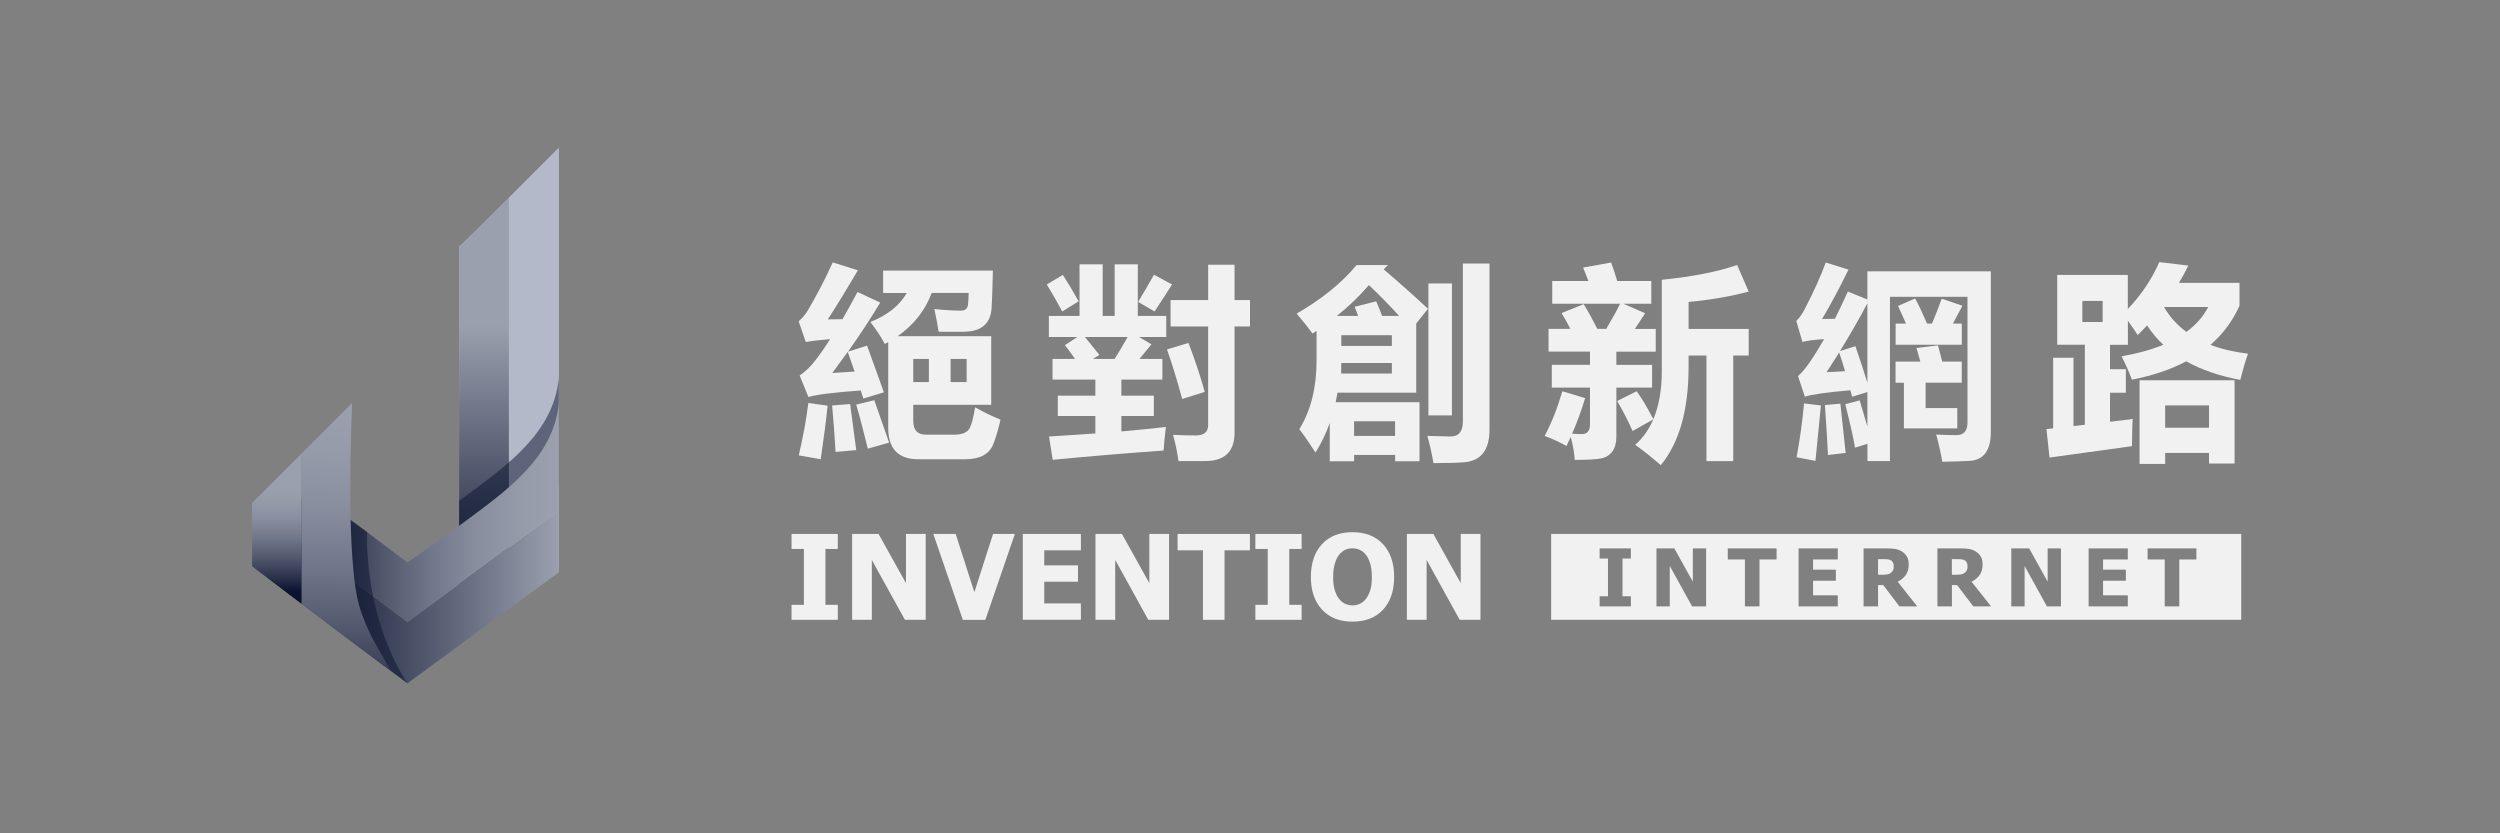 <svg width="600" height="200" viewBox="0 0 600 200" fill="none" xmlns="http://www.w3.org/2000/svg">
<rect x="0" y="0" width="600" height="200" fill="#808080" stroke="none"/>
<path d="M110.18 59.166C110.562 59.166 134.097 35.5 134.097 35.5V136.605L110.18 153.643V59.166Z" fill="#B3B9C9"/>
<path d="M134.097 35.5C134.097 35.5 128.115 41.515 122.144 47.475V145.124L134.097 136.605V35.5Z" fill="#B3B9C9"/>
<path d="M110.18 59.166V153.654L122.133 145.135V47.475C116.26 53.337 110.377 59.166 110.18 59.166Z" fill="url(#paint0_linear_4294_110245)"/>
<path opacity="0.5" d="M111.569 119.184C111.109 119.523 110.639 119.862 110.18 120.212V134.21L134.119 116.657V90.749C132.818 104.048 121.4 111.867 111.569 119.184Z" fill="#0A132F"/>
<path d="M72.549 130.196L61.317 136.419L97.779 164L134.119 137.349V122.628L97.779 149.291L72.549 130.196Z" fill="url(#paint1_linear_4294_110245)"/>
<path d="M111.569 125.166C107.042 128.534 102.448 131.826 97.768 134.986L83.419 124.192L72.549 130.207L97.779 149.302L134.13 122.639V96.721C132.818 110.019 121.401 117.849 111.569 125.166Z" fill="url(#paint2_linear_4294_110245)"/>
<path opacity="0.5" d="M64.795 139.098C65.32 139.503 65.845 139.897 66.381 140.301C67.759 141.351 69.137 142.401 70.515 143.451C72.439 144.916 74.375 146.382 76.3 147.847C78.476 149.499 80.653 151.15 82.84 152.801C84.961 154.409 87.094 156.017 89.227 157.613C90.998 158.948 92.77 160.271 94.552 161.594C95.198 162.075 95.854 162.567 96.499 163.038C97.133 163.497 97.341 163.672 97.768 163.989C97.494 163.672 96.958 162.655 96.729 162.294C87.149 146.218 88.1 127.659 88.1 127.659L74.386 118.177L64.784 123.908V139.098H64.795Z" fill="#0A132F"/>
<path d="M94.18 161.255C94.093 161.167 93.983 161.091 93.885 161.003C93.972 161.091 94.06 161.178 94.18 161.255Z" fill="#B3B9C9"/>
<path d="M89.117 152.626C88.056 150.527 87.16 148.328 86.427 146.087C82.72 134.779 84.48 98.361 84.502 96.721C84.502 96.721 78.378 102.834 72.319 108.893V144.873C74.397 146.447 76.464 148.022 78.542 149.586C80.664 151.194 82.796 152.801 84.929 154.398C86.7 155.732 88.472 157.056 90.255 158.379C90.9 158.86 91.556 159.352 92.201 159.822C92.726 160.205 93.361 160.566 93.874 160.982C93.656 160.752 93.503 160.457 93.35 160.194C91.961 157.679 90.419 155.218 89.117 152.626Z" fill="url(#paint3_linear_4294_110245)"/>
<path d="M60.497 120.714V135.894C61.022 136.298 61.547 136.692 62.083 137.097C63.461 138.147 64.839 139.197 66.217 140.246C68.141 141.712 70.077 143.177 72.002 144.643C72.111 144.719 72.21 144.796 72.319 144.883V108.903C66.381 114.831 60.497 120.714 60.497 120.714Z" fill="url(#paint4_linear_4294_110245)"/>
<path d="M198.676 76.653C199.551 76.653 200.721 76.642 202.186 76.609C203.357 74.597 204.56 72.421 205.795 70.08L211.253 72.617C208.912 76.511 206.331 80.448 203.51 84.407L208.092 82.941C208.967 85.347 210.312 89.076 212.138 94.151L207.217 95.66C206.987 95.015 206.78 94.359 206.583 93.713C200.185 94.173 195.997 94.687 194.017 95.277L191.917 90.115C193.022 89.372 194.083 88.409 195.089 87.239C196.456 85.555 197.834 83.597 199.234 81.388C196.565 81.618 194.619 81.847 193.383 82.066L191.677 77.101C192.552 76.358 193.284 75.494 193.864 74.52C196.204 70.529 198.195 66.679 199.857 62.972L205.894 64.875C203.291 69.304 200.885 73.241 198.676 76.653ZM193.995 96.721L198.621 97.355C198.326 100.439 197.779 104.726 196.97 110.216L191.71 109.286C192.781 104.649 193.547 100.461 193.995 96.721ZM205.5 108.029L200.535 108.466C200.305 104.474 200.032 100.756 199.704 97.311L204.035 96.972C204.1 97.388 204.581 101.073 205.5 108.029ZM199.748 89.514C200.623 89.448 202.416 89.339 205.106 89.175C204.527 87.458 203.969 85.883 203.455 84.45C202.252 86.135 201.016 87.819 199.748 89.514ZM209.831 96.043C210.028 96.59 211.209 99.991 213.385 106.224L208.267 107.679C207.195 103.228 206.266 99.706 205.489 97.103L209.831 96.043ZM211.974 64.951H238.287C238.221 68.527 238.123 71.491 237.991 73.864C237.762 77.692 235.509 79.617 231.222 79.617C228.816 79.649 226.837 79.649 225.273 79.617C225.01 77.932 224.671 76.106 224.245 74.159C226.191 74.389 228.258 74.52 230.435 74.553C231.638 74.619 232.272 74.083 232.337 72.945C232.403 72.366 232.447 71.48 232.48 70.31H223.61C222.047 74.498 219.323 77.954 215.43 80.688H237.893V97.158H219.181V101.008C219.181 103.217 220.187 104.321 222.2 104.321H228.969C230.981 104.321 232.25 103.775 232.764 102.67C233.223 101.762 233.639 100.122 234.033 97.749C235.881 98.82 237.915 99.816 240.124 100.723C239.599 102.998 239.052 104.879 238.473 106.377C237.565 108.947 235.257 110.227 231.55 110.227H220.439C215.594 110.227 213.177 107.722 213.177 102.725V82.11C212.882 82.274 212.609 82.416 212.346 82.547C211.504 80.918 210.345 79.168 208.89 77.287C213.046 75.603 215.955 73.274 217.606 70.321H211.952V64.951H211.974ZM219.181 91.701H222.932V86.145H219.181V91.701ZM231.998 91.701V86.145H228.149V91.701H231.998Z" fill="#F5F5F5" fill-opacity="0.965"/>
<path d="M255.085 65.979C256.321 67.893 257.589 70.004 258.88 72.311L254.932 74.75C253.729 72.475 252.493 70.321 251.225 68.276L255.085 65.979ZM252.646 110.358L251.771 104.759C255.577 104.529 259.274 104.288 262.883 104.026V99.838H253.871V94.96H262.883V91.11H252.603V86.145H258.016C257.24 85.008 256.419 83.903 255.577 82.832L258.552 80.885H251.728V75.822H259.088V63.442H264.643V75.822H267.52V63.442H273.075V75.822H279.899V80.885H273.37L276.345 82.635C275.306 83.871 274.344 85.041 273.469 86.145H278.97V91.11H269.127V94.96H276.925V99.838H269.127V103.545C272.802 103.217 276.356 102.867 279.801 102.473C279.538 104.715 279.363 106.596 279.265 108.127C270.571 108.74 261.712 109.483 252.646 110.358ZM263.856 85.172L262.292 86.145H267.509C268.482 84.614 269.521 82.865 270.625 80.885H260.389C261.144 81.793 262.292 83.225 263.856 85.172ZM276.957 65.935L281.288 68.276C279.987 70.321 278.598 72.486 277.1 74.75L273.152 72.464C274.486 70.255 275.754 68.079 276.957 65.935ZM280.074 83.86L285.236 82.307C286.833 86.463 288.123 90.378 289.129 94.052L283.727 95.758C282.524 91.296 281.31 87.337 280.074 83.86ZM280.949 72.016H289.961V63.54H296.293V72.016H300V78.348H296.293V103.829C296.293 108.379 293.941 110.653 289.228 110.653C287.598 110.653 285.477 110.653 282.841 110.653C282.48 108.215 282.043 106.126 281.529 104.365C283.41 104.463 285.214 104.507 286.931 104.507C288.943 104.507 289.95 103.698 289.95 102.068V78.359H280.938V72.016H280.949Z" fill="#F5F5F5" fill-opacity="0.965"/>
<path d="M342.716 74.116L339.895 77.626V94.238H320.997C320.866 95.015 320.724 95.78 320.56 96.524H340.682V110.697H334.831V109.188H324.989V110.697H319.138V101.533C318.23 104.07 317.093 106.421 315.726 108.597C314.228 106.29 312.937 104.42 311.833 102.998C314.588 98.58 315.977 93.057 315.977 86.43V79.409L315.004 80.043C314.064 78.742 312.795 77.156 311.198 75.264C317.235 71.786 322.025 67.904 325.568 63.617H333.114L332.086 64.645C335.991 67.981 339.534 71.13 342.716 74.116ZM325.131 73.624L330.293 72.311C330.807 73.514 331.288 74.684 331.704 75.822H335.794C333.683 73.481 331.266 71.021 328.532 68.418C326.356 70.988 323.786 73.449 320.833 75.822H325.951C325.7 75.144 325.426 74.411 325.131 73.624ZM334.044 89.656V87.119H321.916C321.916 87.994 321.905 88.836 321.872 89.656H334.044ZM334.044 80.448H321.916V83.029H334.044V80.448ZM334.82 101.106H324.978V104.617H334.82V101.106ZM351.093 63.256H357.48V103.108C357.48 108.04 355.413 110.664 351.29 110.949C349.661 111.08 347.244 111.146 344.029 111.146C343.701 109.133 343.219 106.957 342.563 104.617C344.477 104.682 346.303 104.726 348.02 104.759C350.065 104.792 351.093 103.589 351.093 101.15V63.256ZM348.469 99.695H342.815V68.024H348.469V99.695Z" fill="#F5F5F5" fill-opacity="0.965"/>
<path d="M396.293 72.902H389.622C390.519 73.306 392.258 74.072 394.839 75.188C394.303 76.019 393.472 77.265 392.356 78.939H397.376V84.396H387.927V87.567H396.501V93.024H387.927V104.77C387.927 106.279 387.61 107.471 386.965 108.346C386.32 109.221 385.434 109.779 384.285 110.019C383.137 110.249 381.026 110.369 377.942 110.369C377.8 108.433 377.472 106.607 376.969 104.89L375.941 107.056C374.673 106.279 372.934 105.47 370.725 104.617C372.343 101.566 373.765 97.99 374.968 93.899L380.425 95.551C379.55 98.493 378.511 101.336 377.308 104.081C378.107 104.147 378.905 104.179 379.692 104.179C380.928 104.179 381.562 103.447 381.595 101.992V93.024H372.431V87.556H381.595V84.385H371.654V78.928H376.893C376.215 77.594 375.504 76.325 374.771 75.133L380.086 72.989C381.387 75.144 382.47 77.134 383.356 78.928H385.499C387.107 76.216 388.212 74.203 388.813 72.891H372.54V67.434H381.212C380.775 66.253 380.348 65.181 379.944 64.219L386.67 63.005C387.14 64.273 387.632 65.75 388.135 67.434H396.315V72.902H396.293ZM419.686 85.325H415.978V110.664H409.548V85.325H405.261V88.103C405.261 98.383 403.03 106.224 398.59 111.638C396.381 109.724 394.336 108.094 392.455 106.76C394.303 105.12 395.747 103.086 396.785 100.647L391.82 103.447C390.683 100.877 389.447 98.482 388.113 96.24L392.794 93.899C393.942 95.452 395.287 97.694 396.807 100.603C398.152 97.432 398.831 93.593 398.831 89.076V67.149C406.234 66.406 412.26 65.214 416.908 63.595L419.686 69.982C415.3 71.152 410.489 71.983 405.261 72.464V78.939H419.686V85.325Z" fill="#F5F5F5" fill-opacity="0.965"/>
<path d="M446.325 96.087C446.971 98.329 447.594 100.417 448.174 102.375V94.096L444.521 95.212C444.357 94.698 444.215 94.173 444.084 93.659C438.43 94.151 434.799 94.665 433.169 95.212L431.518 90.247C432.426 89.47 433.366 88.366 434.339 86.933C435.444 85.336 436.592 83.488 437.795 81.377C435.455 81.541 433.716 81.771 432.579 82.055L431.113 77.036C431.89 76.259 432.557 75.319 433.115 74.214C435.357 69.894 437.041 66.154 438.178 63.005L443.635 64.711C441.459 69.162 439.348 73.11 437.303 76.555C438.08 76.555 439.108 76.544 440.376 76.511C441.382 74.499 442.421 72.322 443.493 69.982L448.174 71.885V65.115H477.8V103.654C477.8 108.237 475.995 110.555 472.386 110.621C470.702 110.719 468.613 110.785 466.153 110.818C465.825 108.904 465.343 106.727 464.687 104.289C466.284 104.387 467.903 104.431 469.565 104.431C471.315 104.431 472.2 103.403 472.2 101.358V71.24H453.587V110.654H448.185V106.509L445.21 107.438C444.882 105.426 444.105 101.948 442.87 97.016L446.325 96.087ZM432.972 96.819L437.019 97.311C436.789 99.652 436.352 104.081 435.706 110.61L431.179 109.735C431.977 105.47 432.579 101.172 432.972 96.819ZM442.957 108.707L438.714 109.199C438.615 106.859 438.375 102.867 437.981 97.213L441.689 96.874C441.951 99.203 442.378 103.151 442.957 108.707ZM438.386 89.317C439.589 89.284 441.065 89.208 442.815 89.076C442.323 87.425 441.853 85.927 441.404 84.593C440.431 86.146 439.425 87.72 438.386 89.317ZM445.297 83.083C446.566 86.791 447.528 89.711 448.174 91.854V72.803C446.161 76.598 443.963 80.415 441.601 84.254L445.297 83.083ZM459.624 71.633C460.236 72.672 461.199 74.684 462.5 77.67H463.67C464.447 75.855 465.234 73.853 466.011 71.677L470.976 73.383C470.33 74.619 469.565 76.052 468.69 77.67H470.833V82.734H454.954V77.67H457.437C456.857 76.336 456.223 74.925 455.534 73.427L459.624 71.633ZM454.943 86.78H460.882C460.619 85.807 460.313 84.724 459.952 83.521L465.114 82.887C465.475 84.221 465.814 85.522 466.142 86.78H470.823V91.843H462.15V97.935H469.751V102.812H456.934V91.854H454.932V86.78H454.943Z" fill="#F5F5F5" fill-opacity="0.965"/>
<path d="M493.722 65.979H510.673V74.159C513.911 70.769 516.426 67.018 518.23 62.906L525.197 63.737C524.497 65.17 523.753 66.548 522.955 67.882H537.478V73.383C535.838 77.025 533.519 80.141 530.512 82.766C533.147 83.772 536.144 84.483 539.523 84.888C538.911 86.605 538.287 88.704 537.675 91.176C532.644 90.236 528.313 88.748 524.694 86.714C521.008 88.683 516.666 90.148 511.658 91.121C510.947 89.207 510.116 87.337 509.175 85.522C512.992 84.855 516.327 83.925 519.193 82.744C517.694 81.344 516.404 79.791 515.299 78.096C514.567 78.895 513.812 79.66 513.036 80.415C512.631 79.748 511.855 78.599 510.695 76.981V82.755H506.408V88.606H510.203V94.26H506.408V101.226L511.865 100.548C511.767 101.358 511.701 103.534 511.669 107.077L491.885 109.811L491.152 102.987L492.76 102.812V85.861H497.637V102.254L500.361 101.937V82.733H493.733V65.979H493.722ZM499.759 77.287H504.637V72.224H499.759V77.287ZM513.495 111.331V91.263H536.297V111.244H530.162V108.707H519.641V111.342H513.495V111.331ZM524.726 79.649C527.045 77.965 528.795 75.975 529.965 73.678H519.368C520.713 76.029 522.506 78.02 524.726 79.649ZM530.162 97.3H519.641V102.659H530.162V97.3Z" fill="#F5F5F5" fill-opacity="0.965"/>
<path d="M201.071 148.755H189.971V145.157H192.934V131.749H189.971V128.151H201.071V131.749H198.107V145.157H201.071V148.755Z" fill="#F5F5F5" fill-opacity="0.965"/>
<path d="M222.167 148.755H217.18L209.24 134.385V148.755H204.505V128.151H210.859L217.431 139.962V128.151H222.167V148.755Z" fill="#F5F5F5" fill-opacity="0.965"/>
<path d="M243.569 128.151L236.482 148.766H231.08L223.993 128.151H229.363L233.847 142.117L238.33 128.151H243.569Z" fill="#F5F5F5" fill-opacity="0.965"/>
<path d="M245.472 148.755V128.151H259.415V132.077H250.623V135.686H258.715V139.612H250.623V144.818H259.415V148.744H245.472V148.755Z" fill="#F5F5F5" fill-opacity="0.965"/>
<path d="M280.577 148.755H275.59L267.65 134.385V148.755H262.915V128.151H269.269L275.842 139.962V128.151H280.577V148.755Z" fill="#F5F5F5" fill-opacity="0.965"/>
<path d="M288.714 148.755V132.077H282.622V128.151H299.978V132.077H293.886V148.755H288.714Z" fill="#F5F5F5" fill-opacity="0.965"/>
<path d="M312.39 148.755H301.29V145.157H304.254V131.749H301.29V128.151H312.39V131.749H309.427V145.157H312.39V148.755Z" fill="#F5F5F5" fill-opacity="0.965"/>
<path d="M334.591 138.464C334.591 141.8 333.705 144.413 331.922 146.327C330.14 148.241 327.701 149.193 324.595 149.193C321.489 149.193 319.039 148.23 317.268 146.294C315.496 144.359 314.61 141.756 314.61 138.464C314.61 135.151 315.496 132.537 317.268 130.612C319.039 128.687 321.478 127.725 324.595 127.725C327.701 127.725 330.14 128.687 331.922 130.601C333.694 132.504 334.591 135.129 334.591 138.464ZM329.243 138.442C329.243 137.217 329.112 136.168 328.86 135.304C328.609 134.44 328.27 133.729 327.843 133.182C327.406 132.624 326.903 132.22 326.345 131.968C325.787 131.727 325.207 131.596 324.606 131.596C323.972 131.596 323.392 131.706 322.878 131.935C322.364 132.165 321.861 132.57 321.38 133.149C320.953 133.685 320.614 134.396 320.352 135.282C320.089 136.168 319.958 137.228 319.958 138.453C319.958 139.722 320.078 140.772 320.33 141.603C320.581 142.434 320.921 143.134 321.358 143.703C321.806 144.271 322.309 144.687 322.867 144.927C323.425 145.168 324.015 145.299 324.606 145.299C325.218 145.299 325.809 145.168 326.378 144.906C326.946 144.643 327.438 144.238 327.854 143.681C328.302 143.079 328.641 142.379 328.882 141.581C329.123 140.783 329.243 139.744 329.243 138.442Z" fill="#F5F5F5" fill-opacity="0.965"/>
<path d="M355.315 148.755H350.328L342.389 134.385V148.755H337.653V128.151H344.007L350.58 139.962V128.151H355.315V148.755Z" fill="#F5F5F5" fill-opacity="0.965"/>
<path d="M453.632 134.396C453.413 134.297 453.172 134.243 452.899 134.221C452.625 134.199 452.297 134.188 451.904 134.188H450.733V137.939H451.729C452.221 137.939 452.625 137.906 452.964 137.852C453.303 137.797 453.588 137.666 453.828 137.469C454.058 137.294 454.222 137.086 454.331 136.845C454.441 136.605 454.495 136.288 454.495 135.894C454.495 135.544 454.43 135.249 454.299 134.997C454.167 134.724 453.949 134.527 453.632 134.396Z" fill="#F5F5F5" fill-opacity="0.965"/>
<path d="M471.348 134.396C471.13 134.297 470.889 134.243 470.616 134.221C470.342 134.199 470.014 134.188 469.62 134.188H468.45V137.939H469.445C469.938 137.939 470.342 137.906 470.681 137.852C471.02 137.797 471.305 137.666 471.545 137.469C471.775 137.294 471.939 137.086 472.048 136.845C472.158 136.605 472.212 136.288 472.212 135.894C472.212 135.544 472.147 135.249 472.015 134.997C471.884 134.724 471.665 134.527 471.348 134.396Z" fill="#F5F5F5" fill-opacity="0.965"/>
<path d="M372.277 128.14V148.755H537.895V128.14H372.277ZM391.405 134.046H389.403V143.101H391.405V145.529H383.913V143.101H385.915V134.046H383.913V131.618H391.405V134.046ZM409.471 145.529H406.103L400.744 135.828V145.529H397.551V131.618H401.838L406.278 139.59V131.618H409.471V145.529ZM426.39 134.275H422.278V145.529H418.778V134.275H414.666V131.618H426.379V134.275H426.39ZM441.066 134.275H435.138V136.714H440.607V139.372H435.138V142.882H441.066V145.54H431.661V131.618H441.066V134.275ZM455.862 145.529L451.98 140.421H450.733V145.529H447.256V131.618H452.855C453.632 131.618 454.299 131.662 454.878 131.76C455.447 131.858 455.983 132.055 456.464 132.361C456.967 132.679 457.361 133.083 457.656 133.575C457.951 134.068 458.093 134.691 458.093 135.435C458.093 136.495 457.853 137.359 457.372 138.026C456.89 138.694 456.245 139.218 455.447 139.612L460.128 145.529H455.862ZM473.59 145.529L469.708 140.421H468.461V145.529H464.983V131.618H470.583C471.359 131.618 472.026 131.662 472.606 131.76C473.174 131.858 473.71 132.055 474.192 132.361C474.695 132.679 475.088 133.083 475.384 133.575C475.679 134.068 475.821 134.691 475.821 135.435C475.821 136.495 475.58 137.359 475.099 138.026C474.618 138.694 473.973 139.218 473.174 139.612L477.855 145.529H473.59ZM494.62 145.529H491.263L485.904 135.828V145.529H482.711V131.618H486.998L491.438 139.59V131.618H494.631V145.529H494.62ZM510.675 134.275H504.736V136.714H510.204V139.372H504.736V142.882H510.675V145.54H501.269V131.618H510.675V134.275ZM527.144 134.275H523.032V145.529H519.533V134.275H515.421V131.618H527.134V134.275H527.144Z" fill="#F5F5F5" fill-opacity="0.965"/>
<defs>
<linearGradient id="paint0_linear_4294_110245" x1="116.164" y1="50.137" x2="116.164" y2="147.84" gradientUnits="userSpaceOnUse">
<stop offset="0.285" stop-color="#9BA0AE"/>
<stop offset="1" stop-color="#0A132F"/>
</linearGradient>
<linearGradient id="paint1_linear_4294_110245" x1="61.32" y1="143.317" x2="134.122" y2="143.317" gradientUnits="userSpaceOnUse">
<stop offset="0.14" stop-color="#0A132F"/>
<stop offset="1" stop-color="#9BA0AE"/>
</linearGradient>
<linearGradient id="paint2_linear_4294_110245" x1="72.548" y1="123.008" x2="134.122" y2="123.008" gradientUnits="userSpaceOnUse">
<stop stop-color="#0A132F"/>
<stop offset="0.122" stop-color="#283049"/>
<stop offset="0.314" stop-color="#51586D"/>
<stop offset="0.502" stop-color="#71778A"/>
<stop offset="0.683" stop-color="#888E9E"/>
<stop offset="0.852" stop-color="#969BAA"/>
<stop offset="1" stop-color="#9BA0AE"/>
</linearGradient>
<linearGradient id="paint3_linear_4294_110245" x1="81.974" y1="175.975" x2="84.142" y2="96.874" gradientUnits="userSpaceOnUse">
<stop stop-color="#0A132F"/>
<stop offset="0.122" stop-color="#283049"/>
<stop offset="0.314" stop-color="#51586D"/>
<stop offset="0.502" stop-color="#71778A"/>
<stop offset="0.683" stop-color="#888E9E"/>
<stop offset="0.852" stop-color="#969BAA"/>
<stop offset="1" stop-color="#9BA0AE"/>
</linearGradient>
<linearGradient id="paint4_linear_4294_110245" x1="66.408" y1="141.88" x2="66.408" y2="116.586" gradientUnits="userSpaceOnUse">
<stop stop-color="#0A132F"/>
<stop offset="0.122" stop-color="#283049"/>
<stop offset="0.314" stop-color="#51586D"/>
<stop offset="0.502" stop-color="#71778A"/>
<stop offset="0.683" stop-color="#888E9E"/>
<stop offset="0.852" stop-color="#969BAA"/>
<stop offset="1" stop-color="#9BA0AE"/>
</linearGradient>
</defs>
</svg>
